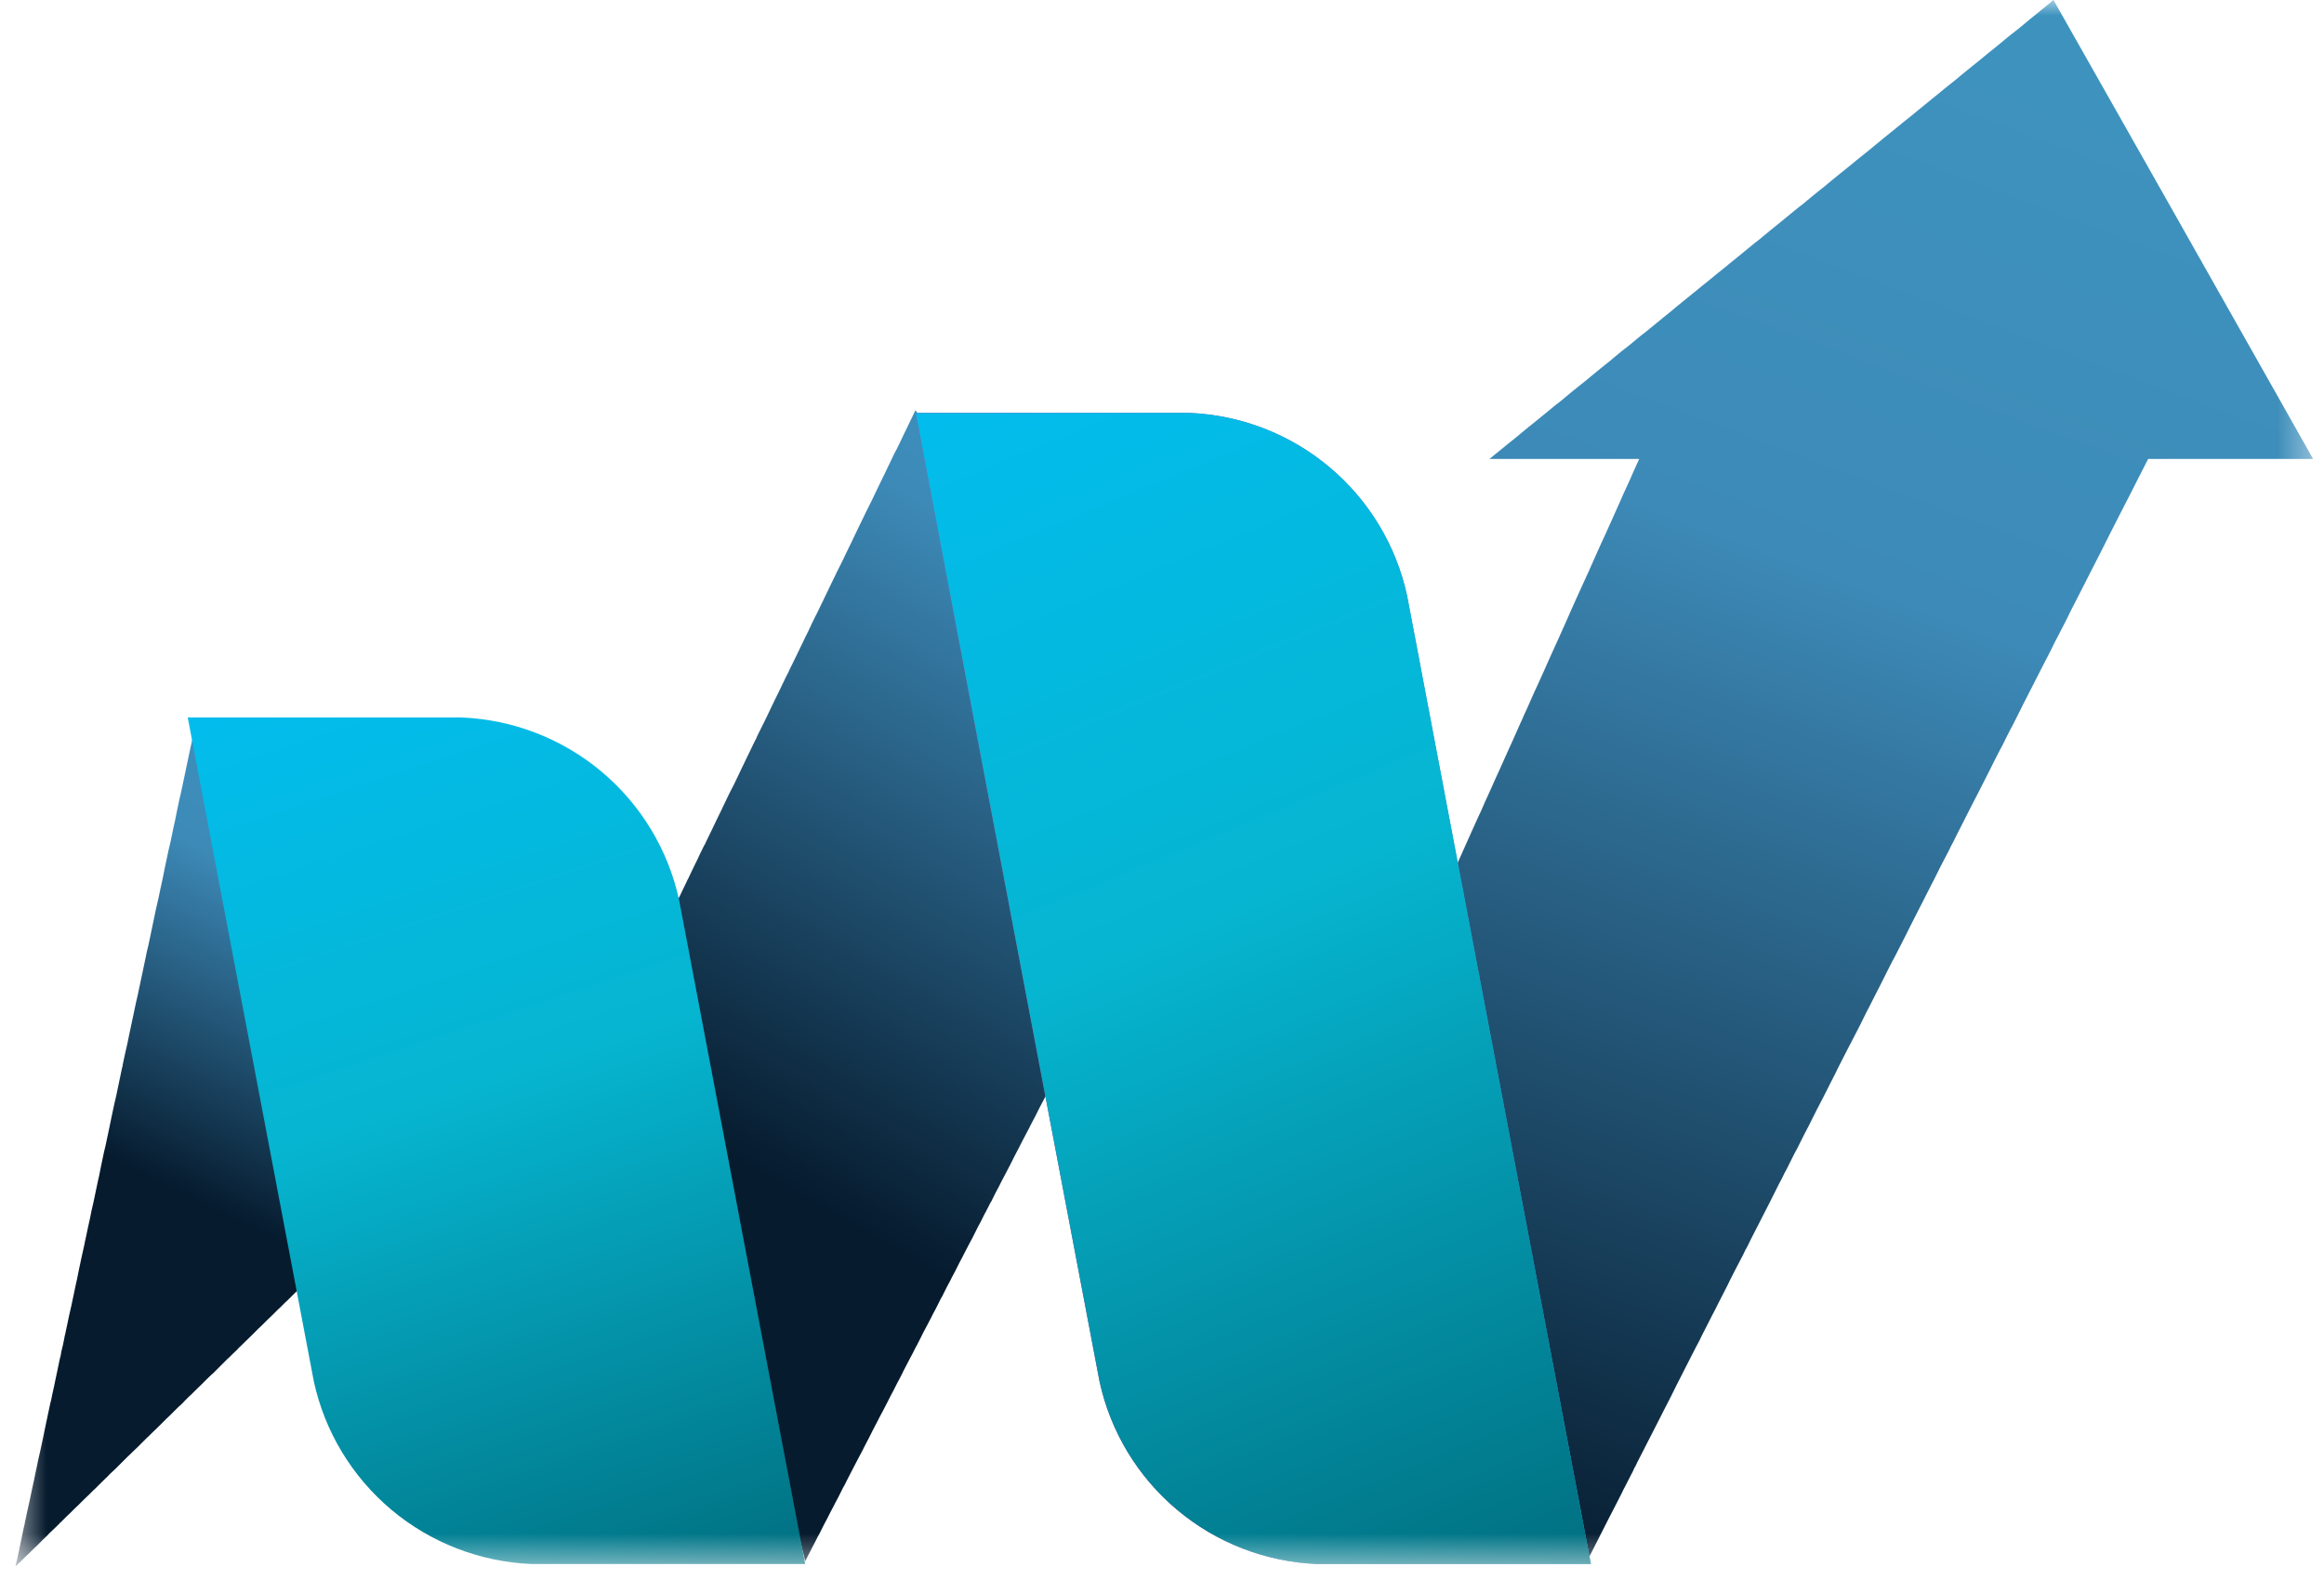 <svg xmlns="http://www.w3.org/2000/svg" width="75" height="51" viewBox="0 0 75 51" fill="none"><mask id="mask0_2_412" style="mask-type:luminance" maskUnits="userSpaceOnUse" x="0" y="0" width="75" height="51"><path d="M74.649 0H0.5V50.564H74.649V0Z" fill="white"></path></mask><g mask="url(#mask0_2_412)"><path fill-rule="evenodd" clip-rule="evenodd" d="M15.354 36.019L15.108 35.669L14.77 35.184L14.597 34.944L14.259 34.452L13.797 33.795L13.575 33.482L13.428 33.267L13.403 33.236L13.064 32.75L12.726 32.265L12.541 32.001L12.215 31.534L12.116 31.392L12.043 31.288L11.704 30.802L11.531 30.557L11.193 30.071L10.848 29.58L10.362 28.885L10.171 28.609L9.826 28.123L9.488 27.632L9.377 27.472L9.315 27.392L8.977 26.901L8.804 26.661L8.293 25.93L8.004 25.512L7.616 24.953L7.444 24.713L7.105 24.222H7.099L6.588 23.491H6.594L6.422 23.251L6.361 23.159L6.317 23.349L6.268 23.583L6.219 23.816L6.139 24.172L6.09 24.406L6.065 24.523L5.991 24.873L5.942 25.107L5.899 25.315L5.85 25.543L5.788 25.813L5.763 25.93L5.714 26.163L5.646 26.501L5.591 26.747L5.566 26.87L5.493 27.22L5.437 27.454L5.412 27.57L5.363 27.804L5.314 28.038L5.259 28.314L5.191 28.627L5.166 28.744L5.16 28.769L5.142 28.861L5.117 28.978L5.037 29.328L5.012 29.445L4.938 29.801L4.889 30.035L4.865 30.151L4.791 30.502L4.735 30.735L4.711 30.858L4.637 31.208L4.588 31.442L4.563 31.558L4.489 31.909L4.44 32.142L4.384 32.382L4.36 32.498L4.311 32.732L4.261 32.965L4.187 33.316L4.138 33.549L4.114 33.672L4.034 34.022L3.984 34.256L3.96 34.373L3.954 34.416L3.935 34.489L3.886 34.723L3.855 34.87L3.787 35.196L3.763 35.313L3.683 35.663L3.633 35.896L3.584 36.13L3.535 36.37L3.486 36.603L3.436 36.837L3.412 36.953L3.356 37.187L3.307 37.42L3.258 37.654L3.196 37.967L3.159 38.127L3.11 38.36L3.061 38.594L3.012 38.827L2.956 39.067L2.907 39.313L2.833 39.651L2.784 39.884L2.759 40.001L2.735 40.105V40.118L2.71 40.234L2.63 40.591L2.581 40.824L2.556 40.941L2.488 41.279L2.433 41.525L2.384 41.764L2.334 41.998L2.31 42.115L2.23 42.465L2.181 42.699L2.156 42.815L2.107 43.049L2.082 43.153V43.165L2.033 43.405L1.977 43.639L1.959 43.755L1.934 43.847L1.928 43.872L1.879 44.106L1.854 44.228L1.78 44.579L1.756 44.695L1.737 44.788L1.731 44.812L1.682 45.033L1.657 45.162L1.645 45.212L1.627 45.279L1.577 45.513L1.528 45.746L1.503 45.863L1.442 46.152L1.405 46.336L1.331 46.686L1.306 46.803L1.226 47.153L1.202 47.276L1.128 47.626L1.091 47.811L1.054 47.977L1.029 48.093L0.98 48.327L0.956 48.444L0.876 48.8L0.851 48.917L0.839 48.984L0.826 49.033L0.802 49.15L0.789 49.224L0.777 49.267L0.752 49.384L0.703 49.617L0.629 49.974L0.58 50.207L0.555 50.324L0.537 50.392L0.525 50.441L0.5 50.563L0.605 50.459L0.66 50.41L0.814 50.256L0.919 50.158L1.023 50.053L1.073 50.004L1.233 49.851L1.282 49.802L1.386 49.697L1.54 49.55L1.59 49.494L1.694 49.396L1.854 49.242L1.904 49.193L1.947 49.144L1.959 49.138L2.057 49.04L2.162 48.935L2.267 48.837L2.316 48.788L2.421 48.683L2.525 48.585L2.636 48.474L2.735 48.376L2.889 48.229L2.993 48.124L3.098 48.026L3.202 47.921L3.252 47.872L3.406 47.719L3.461 47.669L3.56 47.565L3.72 47.417L3.824 47.313L3.873 47.264L3.978 47.159L4.132 47.006L4.237 46.907L4.286 46.858L4.446 46.705L4.495 46.656L4.6 46.551L4.754 46.398L4.809 46.348L4.932 46.225L5.068 46.096L5.117 46.047L5.271 45.894L5.376 45.789L5.48 45.691L5.536 45.636L5.634 45.537L5.739 45.433L5.899 45.285L5.948 45.23L6.102 45.076L6.157 45.027L6.256 44.929L6.361 44.825L6.521 44.671L6.619 44.572L6.724 44.468L6.828 44.37L6.884 44.321L7.038 44.167L7.087 44.118L7.124 44.081L7.142 44.062L7.192 44.013L7.345 43.86L7.401 43.811L7.506 43.706L7.659 43.559L7.709 43.503L7.813 43.405L7.918 43.301L8.072 43.153L8.177 43.049L8.281 42.944L8.33 42.895L8.454 42.778L8.54 42.692L8.644 42.588L8.749 42.489L8.903 42.336L8.952 42.287L9.057 42.188L9.211 42.035L9.266 41.986L9.42 41.832L9.525 41.728L9.629 41.629L9.679 41.574L9.783 41.476L9.937 41.322L9.993 41.273L10.146 41.119L10.196 41.07L10.356 40.916L10.405 40.867L10.559 40.714L10.664 40.609L10.768 40.511L10.817 40.462L10.922 40.357L11.027 40.259L11.131 40.155L11.236 40.056L11.341 39.952L11.359 39.927L11.39 39.903L11.458 39.835L11.544 39.749L11.649 39.651L11.802 39.497L11.858 39.442L11.907 39.393L11.963 39.343L12.012 39.294L12.067 39.239L12.166 39.141L12.27 39.036L12.43 38.889L12.529 38.784L12.584 38.735L12.633 38.68L12.738 38.582L12.787 38.532L12.947 38.379L13.052 38.274L13.101 38.225L13.255 38.072L13.36 37.973L13.464 37.869L13.514 37.82L13.532 37.801L13.569 37.77L13.618 37.721L13.772 37.568L13.877 37.463L13.932 37.414L13.976 37.365H13.982L14.086 37.261L14.136 37.211H14.142L14.191 37.162L14.296 37.058L14.394 36.959L14.45 36.904L14.603 36.757L14.708 36.652L14.813 36.548L14.917 36.449L14.967 36.4L15.12 36.247L15.176 36.197L15.33 36.044L15.354 36.019Z" fill="url(#paint0_linear_2_412)"></path><path fill-rule="evenodd" clip-rule="evenodd" d="M38.439 26.299L38.544 26.102L38.39 25.887L37.94 25.242L37.793 25.027L37.337 24.382L37.035 23.952L36.888 23.737L36.586 23.306L36.284 22.876L35.964 22.416L35.533 21.801L35.38 21.58L35.078 21.15L34.629 20.505L34.475 20.29L34.025 19.644L33.871 19.429L33.57 18.999L33.268 18.569L32.966 18.139L32.517 17.488L32.215 17.058L32.068 16.842L31.612 16.197L31.464 15.982L31.009 15.337L30.713 14.907L30.559 14.692L30.11 14.047L29.956 13.825L29.544 13.242L29.531 13.266L29.482 13.371L29.384 13.573L29.248 13.856L29.137 14.084L29.088 14.188L28.94 14.495L28.885 14.594L28.786 14.796L28.762 14.852L28.737 14.901L28.639 15.104L28.59 15.208L28.559 15.276L28.54 15.312L28.491 15.411L28.343 15.718L28.245 15.921L28.146 16.13L28.097 16.228L27.992 16.437L27.968 16.486L27.943 16.535L27.894 16.64L27.746 16.941L27.697 17.045L27.549 17.352L27.5 17.457L27.401 17.66L27.303 17.862L27.204 18.071L27.155 18.17L27.05 18.379L27.001 18.477L26.989 18.502L26.952 18.581L26.903 18.68L26.755 18.987L26.706 19.091L26.607 19.294L26.558 19.399L26.509 19.497L26.361 19.804L26.306 19.909L26.207 20.111L26.084 20.376L26.01 20.523L25.862 20.83L25.813 20.929L25.795 20.972L25.764 21.033L25.715 21.137L25.616 21.34L25.512 21.549L25.419 21.746L25.395 21.789L25.364 21.85L25.314 21.955L25.167 22.262L25.068 22.465L25.019 22.563L24.871 22.87L24.816 22.987L24.674 23.282L24.625 23.38L24.471 23.688L24.422 23.792L24.403 23.841L24.373 23.896L24.323 23.995L24.188 24.277L24.077 24.505L24.028 24.609L23.929 24.812L23.831 25.021L23.683 25.328L23.578 25.531L23.529 25.629L23.381 25.936L23.332 26.041L23.302 26.102L23.283 26.145L23.234 26.244L23.135 26.446L22.988 26.754L22.938 26.858L22.815 27.11L22.741 27.27H22.735L22.686 27.368L22.587 27.571L22.489 27.78L22.44 27.878L22.31 28.148L22.243 28.29L22.212 28.357L22.193 28.388L22.144 28.492L21.996 28.8L21.947 28.904L21.793 29.205L21.744 29.31L21.738 29.322L21.695 29.414L21.645 29.512L21.498 29.82L21.448 29.924L21.301 30.232L21.252 30.33L21.215 30.397L21.202 30.434L21.159 30.52L21.208 30.711L21.455 31.731L21.473 31.798L22.003 33.98L22.267 35.067H22.261L23.055 38.336L23.32 39.43L24.114 42.693L24.643 44.874L24.908 45.962L25.702 49.23L25.985 50.392L26.041 50.287L26.084 50.195L26.09 50.189L26.139 50.091L26.293 49.796L26.392 49.599L26.447 49.501L26.595 49.206L26.7 49.009L26.798 48.813L26.903 48.616L26.952 48.518L27.057 48.321L27.204 48.026L27.26 47.928L27.309 47.83L27.358 47.731L27.494 47.467L27.561 47.338L27.715 47.043L27.82 46.846L27.919 46.65L28.023 46.453L28.072 46.355L28.171 46.158L28.325 45.863L28.374 45.765L28.479 45.568L28.633 45.273L28.731 45.077L28.836 44.88L28.885 44.782L28.891 44.77L28.934 44.684L29.039 44.487L29.088 44.389L29.125 44.321L29.137 44.29L29.187 44.192L29.34 43.897L29.445 43.7L29.544 43.504L29.599 43.405L29.698 43.209L29.796 43.012L29.901 42.816L30.055 42.521L30.104 42.422L30.209 42.226L30.356 41.931L30.412 41.832L30.559 41.538L30.664 41.341L30.713 41.242L30.818 41.046L30.966 40.751L31.07 40.554L31.12 40.456L31.273 40.161L31.378 39.965L31.477 39.768L31.575 39.571L31.631 39.473L31.772 39.19L31.834 39.08L31.852 39.037L31.883 38.981L31.932 38.883L31.963 38.822L31.988 38.785L32.086 38.588L32.135 38.49L32.24 38.293L32.339 38.096L32.443 37.9L32.597 37.605L32.696 37.408L32.745 37.31L32.899 37.015L32.948 36.917L33.102 36.622L33.206 36.425L33.305 36.229L33.41 36.032L33.459 35.934L33.557 35.737L33.662 35.54L33.816 35.245L33.865 35.147L34.019 34.852L34.117 34.656L34.222 34.459L34.321 34.262L34.425 34.066L34.524 33.869L34.579 33.771L34.727 33.476L34.832 33.279L34.93 33.083L34.986 32.984L35.084 32.788L35.189 32.591L35.287 32.394L35.392 32.198L35.429 32.118L35.441 32.099L35.49 32.001L35.644 31.706L35.694 31.608L35.847 31.313L35.897 31.215L35.927 31.159L35.952 31.116L36.001 31.018L36.155 30.723L36.204 30.625L36.358 30.33L36.408 30.232L36.457 30.133L36.506 30.035L36.611 29.838L36.765 29.543L36.814 29.445L36.912 29.248L37.066 28.953L37.115 28.855L37.22 28.658L37.251 28.597L37.269 28.56L37.356 28.4L37.423 28.265L37.577 27.97L37.627 27.872V27.866L37.676 27.774L37.731 27.675L37.768 27.595L37.78 27.577L37.879 27.38L37.928 27.282L38.082 26.987L38.137 26.889L38.236 26.692L38.39 26.397L38.439 26.299Z" fill="url(#paint1_linear_2_412)"></path><path fill-rule="evenodd" clip-rule="evenodd" d="M72.931 11.773L69.718 6.089L68.647 4.197L66.27 0L66.024 0.203L65.753 0.424L65.501 0.627L65.378 0.731L65.131 0.934L64.879 1.131L64.633 1.333L64.387 1.536L64.134 1.739L63.888 1.942L63.636 2.144L63.266 2.446L63.143 2.55L62.767 2.851L62.521 3.054L62.398 3.152L62.023 3.459L61.9 3.558L61.826 3.619L61.776 3.662L61.653 3.76L61.401 3.963L61.032 4.264L60.779 4.467L60.533 4.67L60.287 4.873L60.164 4.971L60.065 5.051L60.034 5.075L59.911 5.174L59.665 5.377L59.413 5.579L59.043 5.88L58.92 5.985L58.544 6.286L58.298 6.489L58.175 6.593L58.132 6.624L58.046 6.691L57.923 6.79L57.676 6.993L57.43 7.195L57.178 7.398L56.932 7.601L56.901 7.625L56.809 7.705L56.642 7.834L56.31 8.105L56.064 8.307L55.811 8.51L55.688 8.615L55.67 8.627L55.565 8.713L55.442 8.811L55.066 9.119L54.943 9.217L54.574 9.518L54.445 9.622L54.075 9.923L53.952 10.028L53.7 10.231L53.453 10.434L53.084 10.735L52.955 10.833L52.586 11.14L52.333 11.337L52.087 11.54L51.964 11.644L51.711 11.847L51.342 12.148L51.219 12.252L50.843 12.553L50.72 12.652L50.351 12.959L50.222 13.057L49.975 13.26L49.606 13.561L49.354 13.764L49.107 13.967L48.984 14.071L48.609 14.372L48.362 14.575L48.239 14.673L48.067 14.815H48.135H48.326H48.516H48.713H48.904H49.095H49.286H49.477H49.668H49.858H50.055H50.246H50.437H50.628H50.819H51.01H51.2H51.391H51.582H51.779H51.97H52.161H52.352H52.542H52.733H52.9L52.678 15.306L52.604 15.478L52.37 15.988L52.296 16.16L52.142 16.504L51.988 16.848L51.755 17.365L51.674 17.537L51.52 17.881L51.367 18.225L51.293 18.391V18.397L51.213 18.569L51.059 18.907L50.825 19.423L50.671 19.767L50.597 19.939L50.443 20.283L50.289 20.627L50.055 21.143L49.901 21.488L49.828 21.654L49.594 22.17L49.514 22.342L49.286 22.858L49.206 23.03L49.138 23.183L49.132 23.202L49.052 23.374L48.824 23.89L48.67 24.228L48.516 24.572L48.362 24.916L48.282 25.088L48.129 25.432L47.895 25.949L47.821 26.121L47.765 26.244L47.741 26.293L47.587 26.631L47.433 26.975L47.279 27.319L47.125 27.663L46.971 28.007L46.817 28.351L46.663 28.695L46.51 29.039L46.429 29.205L46.386 29.303L46.356 29.377L46.276 29.549L46.042 30.065L45.968 30.238L45.734 30.754L45.58 31.098L45.506 31.27L45.272 31.786L45.198 31.958L44.964 32.468L44.81 32.812L44.73 32.984L44.521 33.451L44.423 33.672L44.195 34.188L44.115 34.361L44.078 34.447L44.041 34.532L43.961 34.698L43.807 35.042L43.653 35.387L43.499 35.731L43.45 35.841L43.419 35.903L43.265 36.247L43.191 36.419L43.038 36.763L42.804 37.273L42.65 37.617L42.57 37.789L42.342 38.305L42.262 38.477L42.034 38.993L41.88 39.338L41.739 39.651L41.646 39.854L41.628 39.897L41.572 40.02L41.419 40.364L41.339 40.536L41.105 41.052L40.951 41.396L40.877 41.568L40.723 41.912L40.569 42.256L40.415 42.6L40.181 43.11L40.064 43.368L39.873 43.799L39.793 43.971L39.639 44.315V44.321L39.566 44.487L39.461 44.714L39.332 44.997L39.319 45.021L39.258 45.175L39.11 45.501L38.944 45.857L38.913 45.931L39.018 45.968L39.178 46.023L39.27 46.054L39.523 46.146L40.28 46.422L40.532 46.514L41.289 46.791L41.794 46.975L42.053 47.061L42.81 47.338L43.315 47.522L43.567 47.614L44.072 47.799L44.115 47.817L44.324 47.891L44.577 47.983L45.081 48.167L45.839 48.438L46.343 48.622L46.596 48.714L46.62 48.727L46.848 48.806L47.1 48.899L47.605 49.083L48.11 49.267L48.621 49.445L48.867 49.538H48.873L49.378 49.722L49.631 49.814L50.388 50.091L50.893 50.275L51.145 50.367L51.219 50.392L51.361 50.109L51.527 49.783L51.773 49.298L51.939 48.972L52.025 48.806L52.192 48.481L52.358 48.155L52.376 48.112L52.438 47.995L52.604 47.67L52.69 47.504L52.752 47.369L52.77 47.344L52.85 47.178L53.017 46.852L53.183 46.527L53.435 46.035L53.601 45.709L53.681 45.55L53.934 45.058L54.094 44.733L54.26 44.407L54.426 44.081L54.592 43.755L54.759 43.43L54.845 43.27L54.888 43.178L54.925 43.104L55.091 42.779L55.257 42.453L55.343 42.287L55.393 42.189L55.423 42.127L55.577 41.826L55.756 41.476L55.836 41.31L56.002 40.984L56.255 40.499L56.334 40.333L56.359 40.296L56.421 40.173L56.501 40.007L56.753 39.516L56.919 39.19L57.086 38.864L57.166 38.705L57.412 38.213L57.498 38.053L57.553 37.943L57.578 37.888L57.664 37.728L57.91 37.236L57.997 37.076L58.243 36.585L58.378 36.327L58.575 35.934L58.655 35.774L58.828 35.442L59.074 34.956L59.24 34.631L59.32 34.465L59.486 34.139L59.653 33.814L59.905 33.328L60.071 33.002L60.231 32.677L60.318 32.511L60.564 32.026L60.675 31.811L60.896 31.368L61.062 31.042L61.148 30.883L61.315 30.557L61.481 30.231L61.727 29.74L61.893 29.414L62.06 29.088L62.14 28.929L62.306 28.603L62.343 28.529L62.392 28.437L62.503 28.216L62.638 27.945L62.891 27.46L62.971 27.294L62.989 27.264L63.057 27.134L63.137 26.969L63.303 26.643L63.549 26.157L63.716 25.832L63.802 25.666L63.968 25.34L64.214 24.855L64.38 24.523L64.547 24.197L64.633 24.038L64.694 23.915L64.713 23.872L64.879 23.546L64.965 23.386L65.212 22.895L65.291 22.735L65.458 22.409L65.624 22.084L65.821 21.697L65.956 21.432L66.036 21.279L66.043 21.266L66.209 20.941L66.289 20.775L66.541 20.289L66.707 19.964L66.867 19.638L66.954 19.472L67.2 18.987L67.286 18.821L67.532 18.335L67.618 18.169L67.865 17.684L67.988 17.438L68.111 17.192L68.277 16.867L68.443 16.541L68.696 16.05L68.862 15.724L68.942 15.564L69.108 15.239L69.274 14.913L69.324 14.815H69.397H69.594H69.785H69.976H70.167H70.358H70.549H70.74H70.936H71.127H71.318H71.509H71.7H71.891H72.082H72.272H72.463H72.66H72.851H73.042H73.233H73.424H73.614H73.805H73.996H74.187H74.384H74.575H74.649L72.931 11.773Z" fill="url(#paint2_linear_2_412)"></path><path d="M29.55 13.328H38.384C40.043 13.396 41.632 14.011 42.903 15.078C44.174 16.144 45.055 17.601 45.408 19.22L51.342 50.484H42.508C40.849 50.417 39.259 49.802 37.988 48.735C36.717 47.669 35.836 46.211 35.484 44.591L29.55 13.328Z" fill="url(#paint3_linear_2_412)"></path><path d="M29.55 13.328H38.384C40.043 13.396 41.632 14.011 42.903 15.078C44.174 16.144 45.055 17.601 45.408 19.22L51.342 50.484H42.508C40.849 50.417 39.259 49.802 37.988 48.735C36.717 47.669 35.836 46.211 35.484 44.591L29.55 13.328Z" fill="url(#paint4_linear_2_412)"></path><path fill-rule="evenodd" clip-rule="evenodd" d="M6.059 23.159H14.892C16.552 23.226 18.142 23.841 19.413 24.907C20.684 25.974 21.565 27.431 21.916 29.051L25.985 50.484H17.152C15.493 50.415 13.903 49.8 12.632 48.734C11.361 47.667 10.48 46.21 10.128 44.591L6.059 23.159Z" fill="url(#paint5_linear_2_412)"></path></g><defs><linearGradient id="paint0_linear_2_412" x1="13.192" y1="19.817" x2="-0.659" y2="48.101" gradientUnits="userSpaceOnUse"><stop stop-color="#3F97C1"></stop><stop offset="0.307" stop-color="#3D8AB8"></stop><stop offset="0.635" stop-color="#061B2E"></stop></linearGradient><linearGradient id="paint1_linear_2_412" x1="36.013" y1="8.712" x2="15.613" y2="44.676" gradientUnits="userSpaceOnUse"><stop stop-color="#3F97C1"></stop><stop offset="0.229" stop-color="#3D8AB8"></stop><stop offset="0.75" stop-color="#061B2E"></stop></linearGradient><linearGradient id="paint2_linear_2_412" x1="69.447" y1="-6.145" x2="48.278" y2="50.411" gradientUnits="userSpaceOnUse"><stop stop-color="#3F97C1"></stop><stop offset="0.44" stop-color="#3D8AB8"></stop><stop offset="1" stop-color="#061B2E"></stop></linearGradient><linearGradient id="paint3_linear_2_412" x1="29.55" y1="31.909" x2="51.342" y2="31.909" gradientUnits="userSpaceOnUse"><stop stop-color="#DB247C"></stop><stop offset="0.37" stop-color="#9856A2"></stop><stop offset="1" stop-color="#2BA9E0"></stop></linearGradient><linearGradient id="paint4_linear_2_412" x1="27.894" y1="1.843" x2="49.371" y2="54.1" gradientUnits="userSpaceOnUse"><stop stop-color="#00C1FF"></stop><stop offset="0.532" stop-color="#06B5D0"></stop><stop offset="1" stop-color="#006878"></stop></linearGradient><linearGradient id="paint5_linear_2_412" x1="4.544" y1="14.713" x2="17.93" y2="55.21" gradientUnits="userSpaceOnUse"><stop stop-color="#00C1FF"></stop><stop offset="0.532" stop-color="#06B5D0"></stop><stop offset="1" stop-color="#006878"></stop></linearGradient></defs></svg>